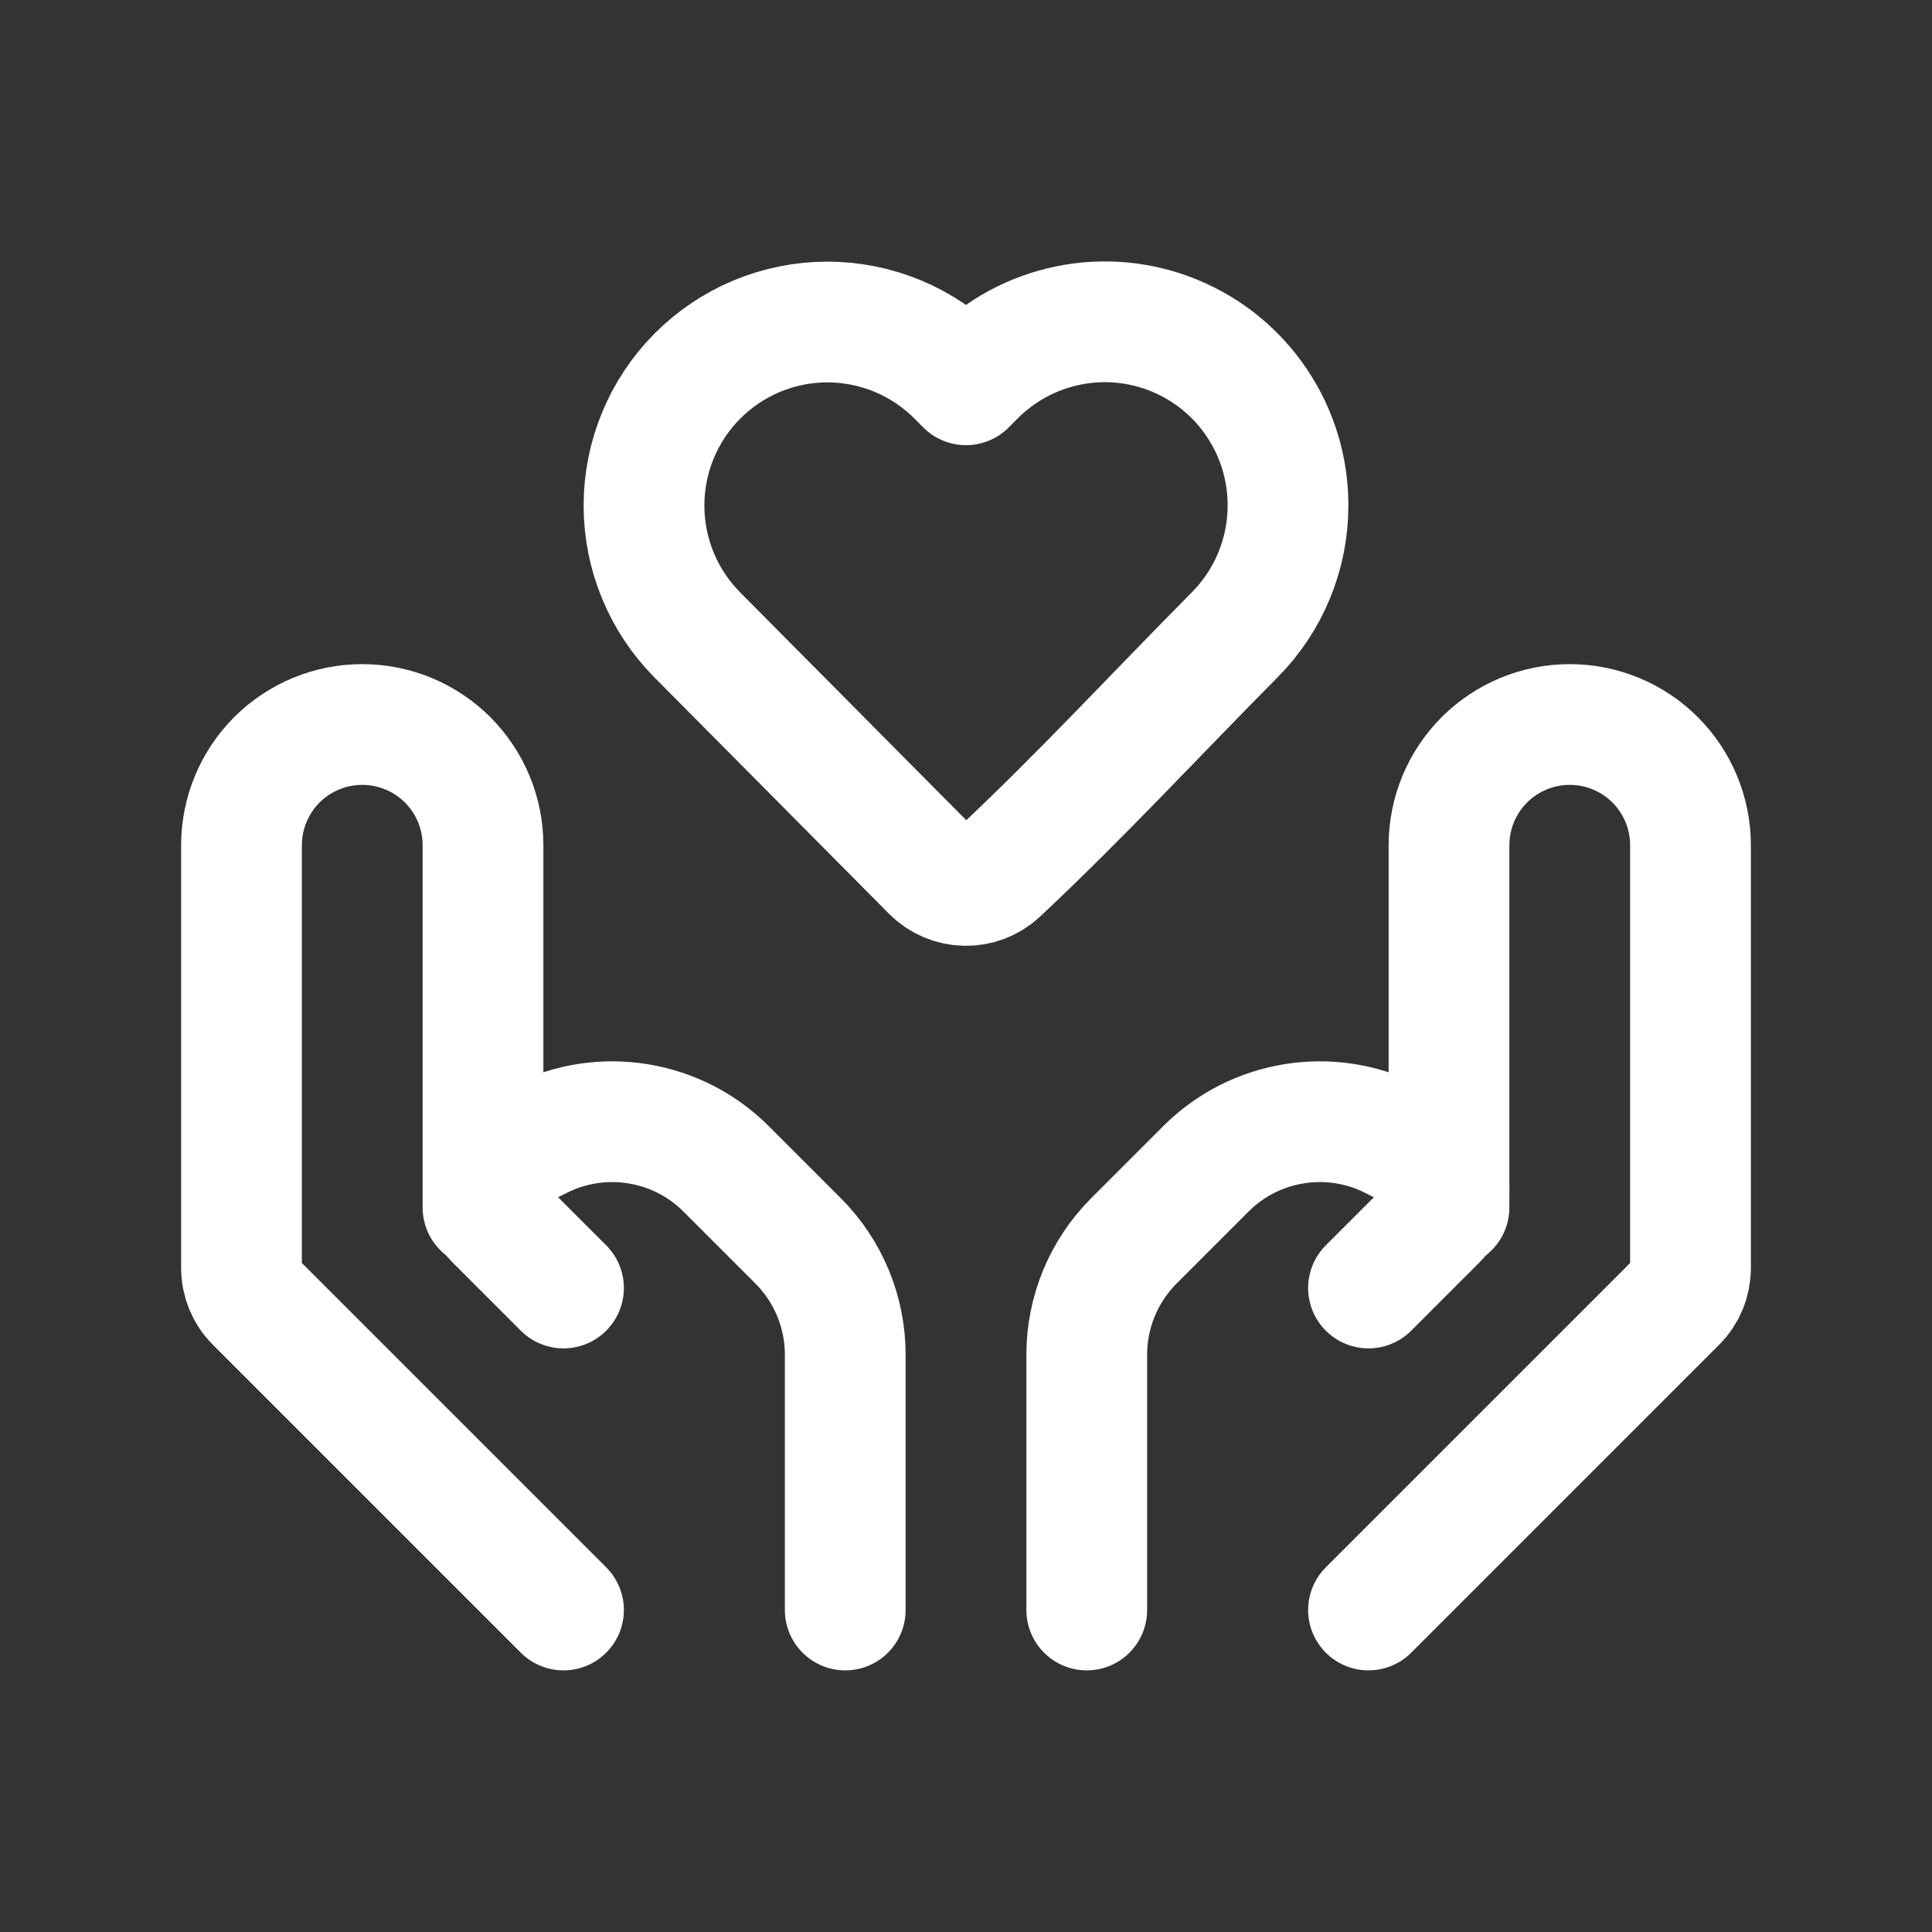 <svg width="24" height="24" viewBox="0 0 24 24" fill="none" xmlns="http://www.w3.org/2000/svg">
<rect x="0" y="0" width="24" height="24" fill="#333333" stroke="none"/>
<path d="M16 6.28C16 6.882 15.762 7.459 15.338 7.886C14.362 8.87 13.415 9.896 12.402 10.844C12.289 10.947 12.141 11.003 11.988 10.999C11.835 10.996 11.689 10.935 11.58 10.827L8.662 7.887C8.238 7.46 8 6.882 8 6.28C8 5.678 8.238 5.1 8.662 4.673C8.874 4.46 9.125 4.291 9.403 4.175C9.68 4.06 9.978 4 10.278 4C10.578 4 10.876 4.06 11.153 4.175C11.431 4.291 11.682 4.46 11.894 4.673L12 4.78L12.106 4.673C12.424 4.352 12.83 4.133 13.273 4.043C13.715 3.953 14.175 3.997 14.592 4.17C15.01 4.342 15.367 4.635 15.617 5.011C15.868 5.386 16.001 5.828 16 6.28Z" stroke="white" stroke-width="1.5" stroke-linejoin="round"/>
<path d="M17 20L20.824 16.176C20.937 16.064 21 15.911 21 15.752V10.5C21 10.102 20.842 9.721 20.561 9.439C20.279 9.158 19.898 9 19.5 9C19.102 9 18.721 9.158 18.439 9.439C18.158 9.721 18 10.102 18 10.5V15" stroke="white" stroke-width="1.5" stroke-linecap="round" stroke-linejoin="round"/>
<path d="M17 16L17.858 15.142C17.903 15.097 17.939 15.043 17.963 14.985C17.988 14.926 18 14.863 18 14.799C18 14.709 17.975 14.621 17.927 14.544C17.88 14.468 17.812 14.406 17.732 14.366L17.289 14.145C16.914 13.957 16.489 13.893 16.075 13.96C15.66 14.027 15.278 14.222 14.981 14.519L14.086 15.414C13.711 15.789 13.5 16.298 13.5 16.828V20M7 20L3.176 16.176C3.063 16.064 3 15.911 3 15.752V10.5C3 10.102 3.158 9.721 3.439 9.439C3.721 9.158 4.102 9 4.5 9C4.898 9 5.279 9.158 5.561 9.439C5.842 9.721 6 10.102 6 10.5V15" stroke="white" stroke-width="1.5" stroke-linecap="round" stroke-linejoin="round"/>
<path d="M7 16L6.142 15.142C6.097 15.097 6.061 15.043 6.037 14.985C6.013 14.926 6 14.863 6 14.799C6 14.616 6.104 14.449 6.268 14.366L6.711 14.145C7.086 13.957 7.511 13.893 7.925 13.96C8.34 14.027 8.722 14.222 9.019 14.519L9.914 15.414C10.289 15.789 10.5 16.298 10.5 16.828V20" stroke="white" stroke-width="1.5" stroke-linecap="round" stroke-linejoin="round"/>
</svg>
